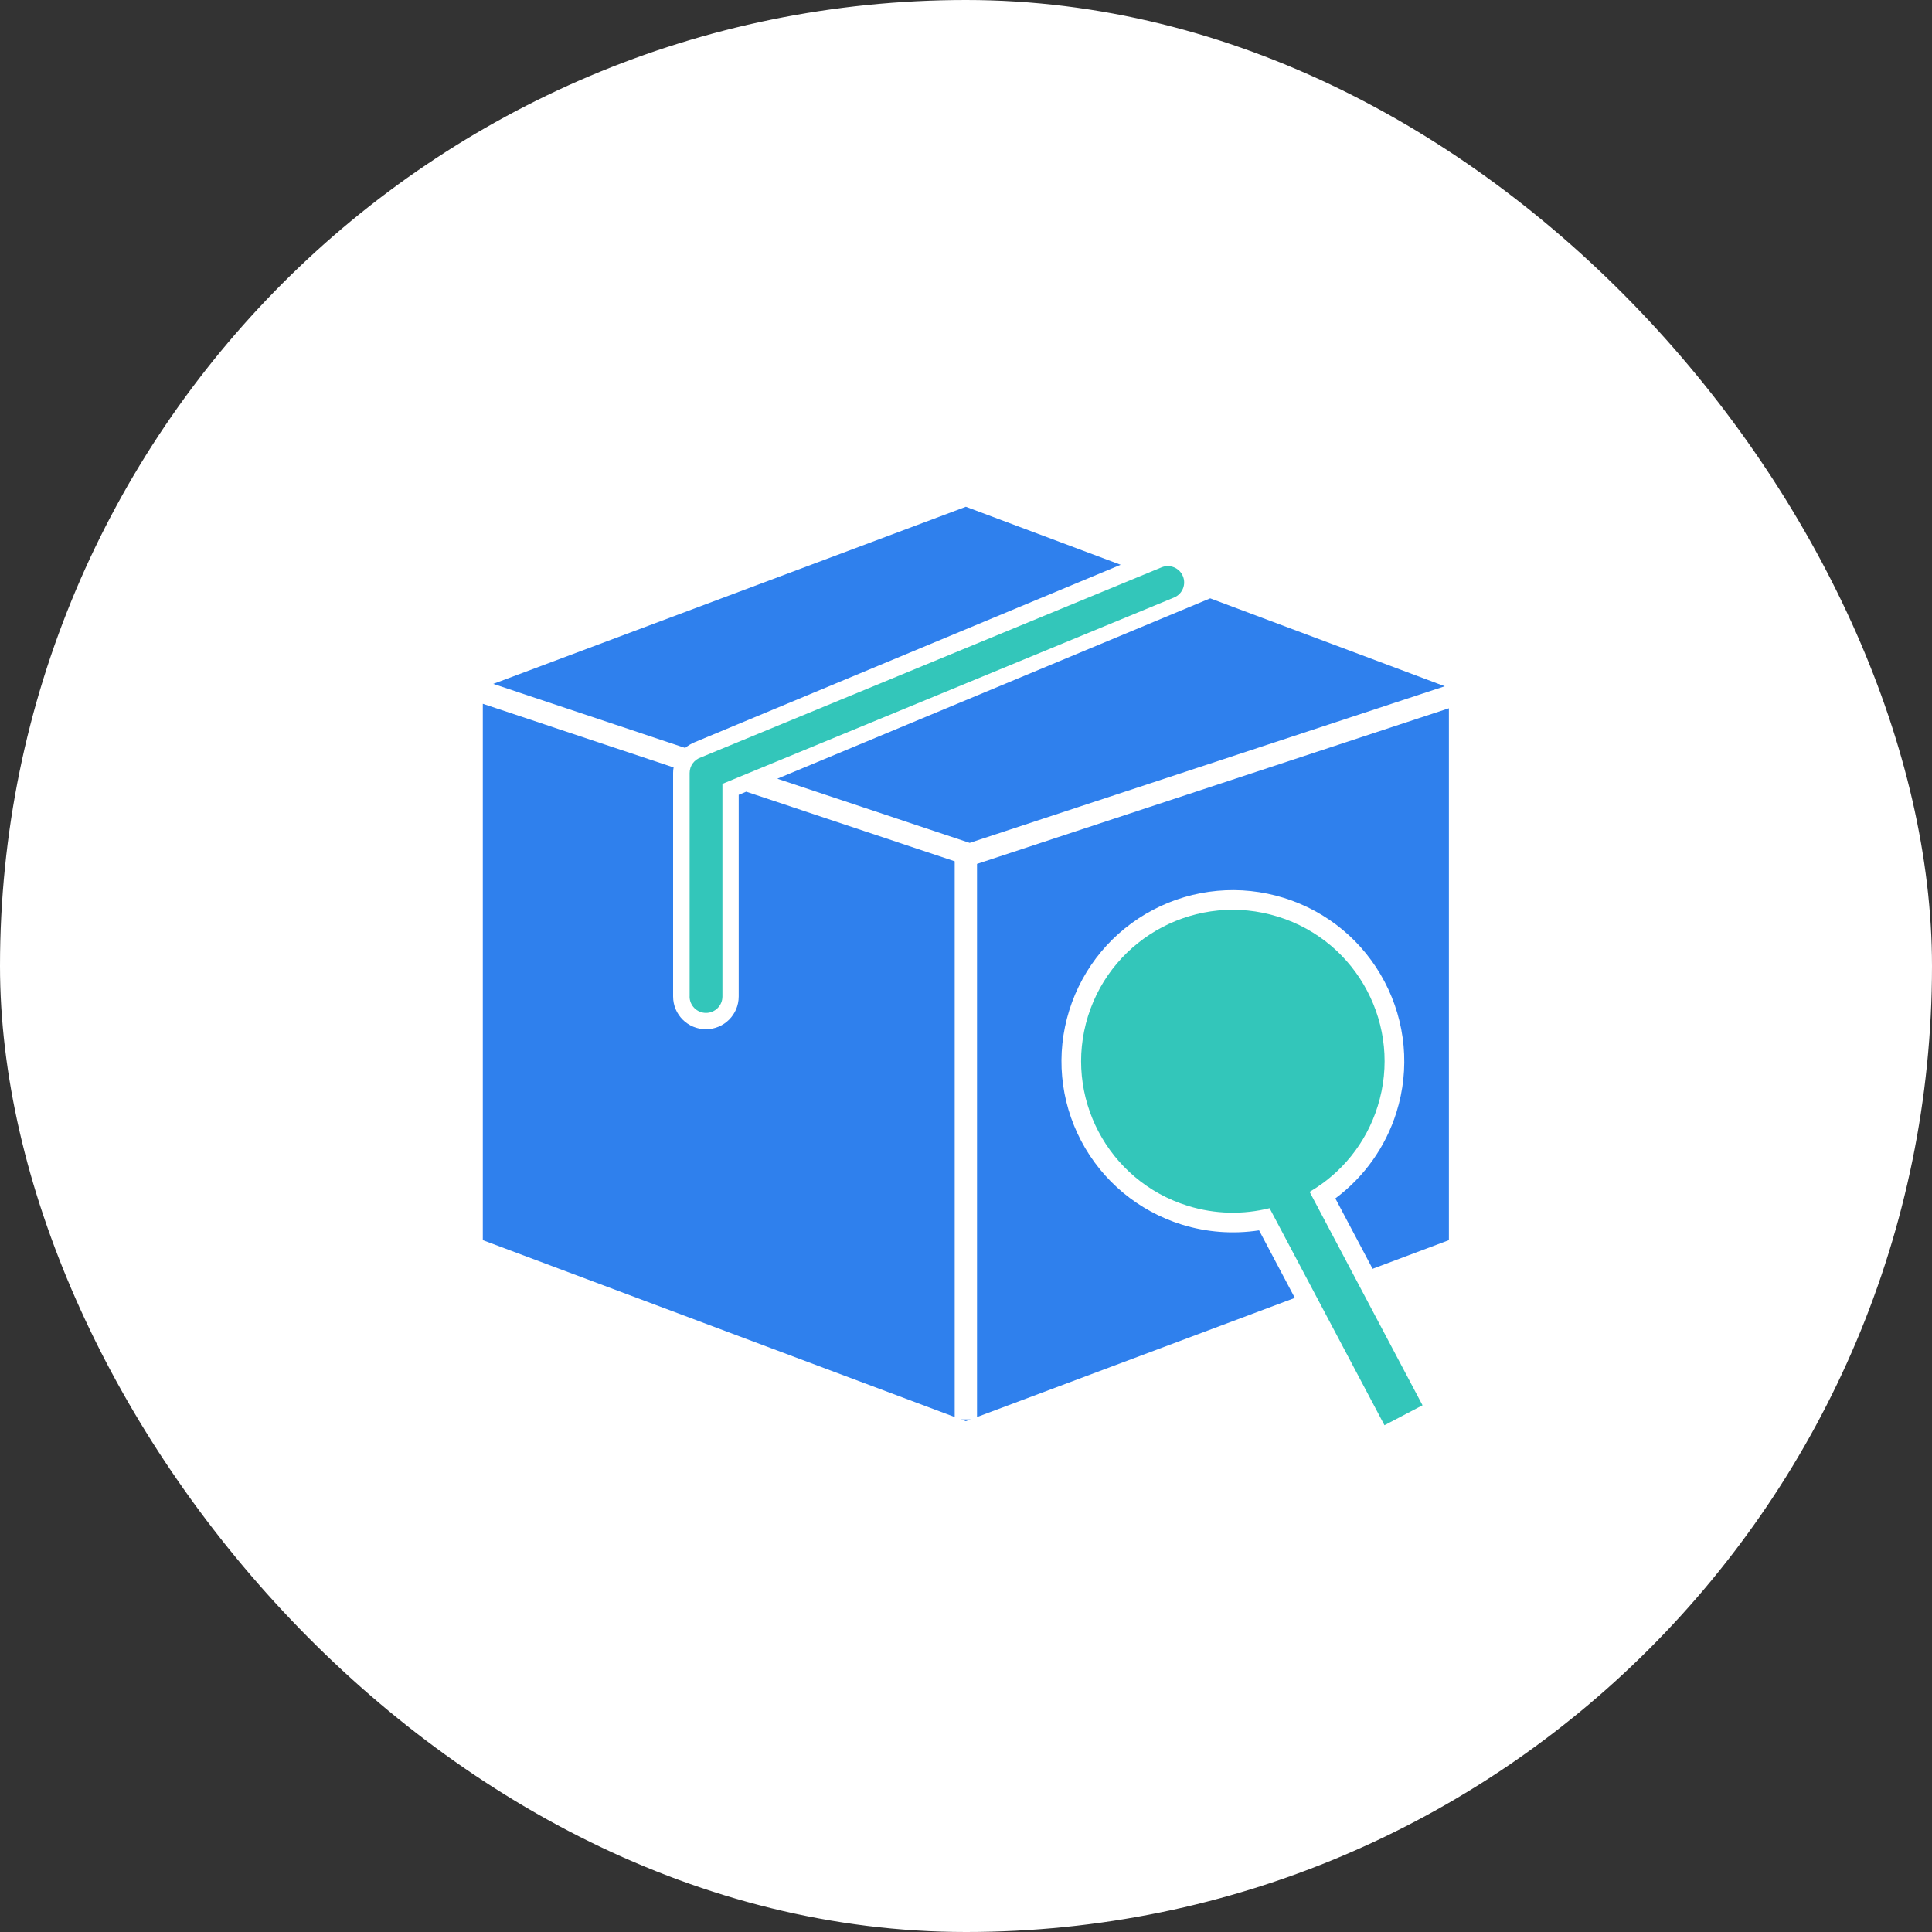 <svg xmlns="http://www.w3.org/2000/svg" width="40" height="40" viewBox="0 0 40 40" fill="none"><rect x="0" y="0" width="40" height="40" fill="#333333" stroke="none"/><g clip-path="url(#clip0_3387_748)"><rect width="40" height="40" rx="20" fill="white"></rect><g clip-path="url(#clip1_3387_748)"><path fill-rule="evenodd" clip-rule="evenodd" d="M19.997 29.424L20.095 29.388H19.9L19.997 29.424ZM20.228 29.338L26.808 26.872L26.068 25.473C25.534 25.555 24.986 25.515 24.469 25.354C23.568 25.073 22.821 24.452 22.383 23.618C21.945 22.784 21.857 21.817 22.138 20.918C22.419 20.018 23.041 19.273 23.877 18.835C24.712 18.398 25.681 18.31 26.581 18.59C27.483 18.87 28.229 19.492 28.667 20.326C29.105 21.16 29.194 22.127 28.913 23.026C28.688 23.745 28.245 24.367 27.647 24.812L28.418 26.269L29.998 25.676V14.664L20.228 17.886V29.338ZM29.912 14.208L20.076 17.451L16.094 16.122L25.056 12.388L29.912 14.208H29.912ZM23.202 11.693L14.382 15.367C14.31 15.397 14.243 15.437 14.185 15.485L10.212 14.159L19.997 10.492L23.202 11.693ZM9.996 14.571V25.676L19.766 29.338V17.832L15.45 16.391L15.294 16.456V20.631C15.294 21.006 14.99 21.309 14.615 21.309C14.24 21.309 13.936 21.006 13.936 20.631V16.003C13.936 15.964 13.939 15.926 13.946 15.889L9.996 14.571Z" fill="#2F80ED"></path><path d="M14.277 20.632C14.277 20.819 14.43 20.971 14.617 20.971C14.805 20.971 14.957 20.819 14.957 20.632V16.229L24.307 12.371C24.48 12.3 24.562 12.102 24.491 11.93C24.42 11.757 24.222 11.675 24.049 11.746L14.514 15.68C14.377 15.724 14.278 15.852 14.278 16.004V20.632H14.277Z" fill="#33C6BA"></path><path d="M26.46 18.979C27.288 19.236 27.933 19.805 28.306 20.515C28.68 21.226 28.782 22.078 28.523 22.905C28.281 23.681 27.765 24.295 27.114 24.676L29.452 29.095L28.664 29.508L26.285 25.014C25.745 25.149 25.161 25.143 24.59 24.965C23.762 24.707 23.117 24.139 22.743 23.428C22.37 22.718 22.268 21.865 22.526 21.038C22.784 20.212 23.354 19.568 24.066 19.195C24.777 18.823 25.631 18.721 26.459 18.979H26.46Z" fill="#33C6BA"></path></g></g><defs><clipPath id="clip0_3387_748"><rect width="40" height="40" rx="20" fill="white"></rect></clipPath><clipPath id="clip1_3387_748"><rect width="20.002" height="19.016" fill="white" transform="translate(9.996 10.492)"></rect></clipPath></defs></svg>